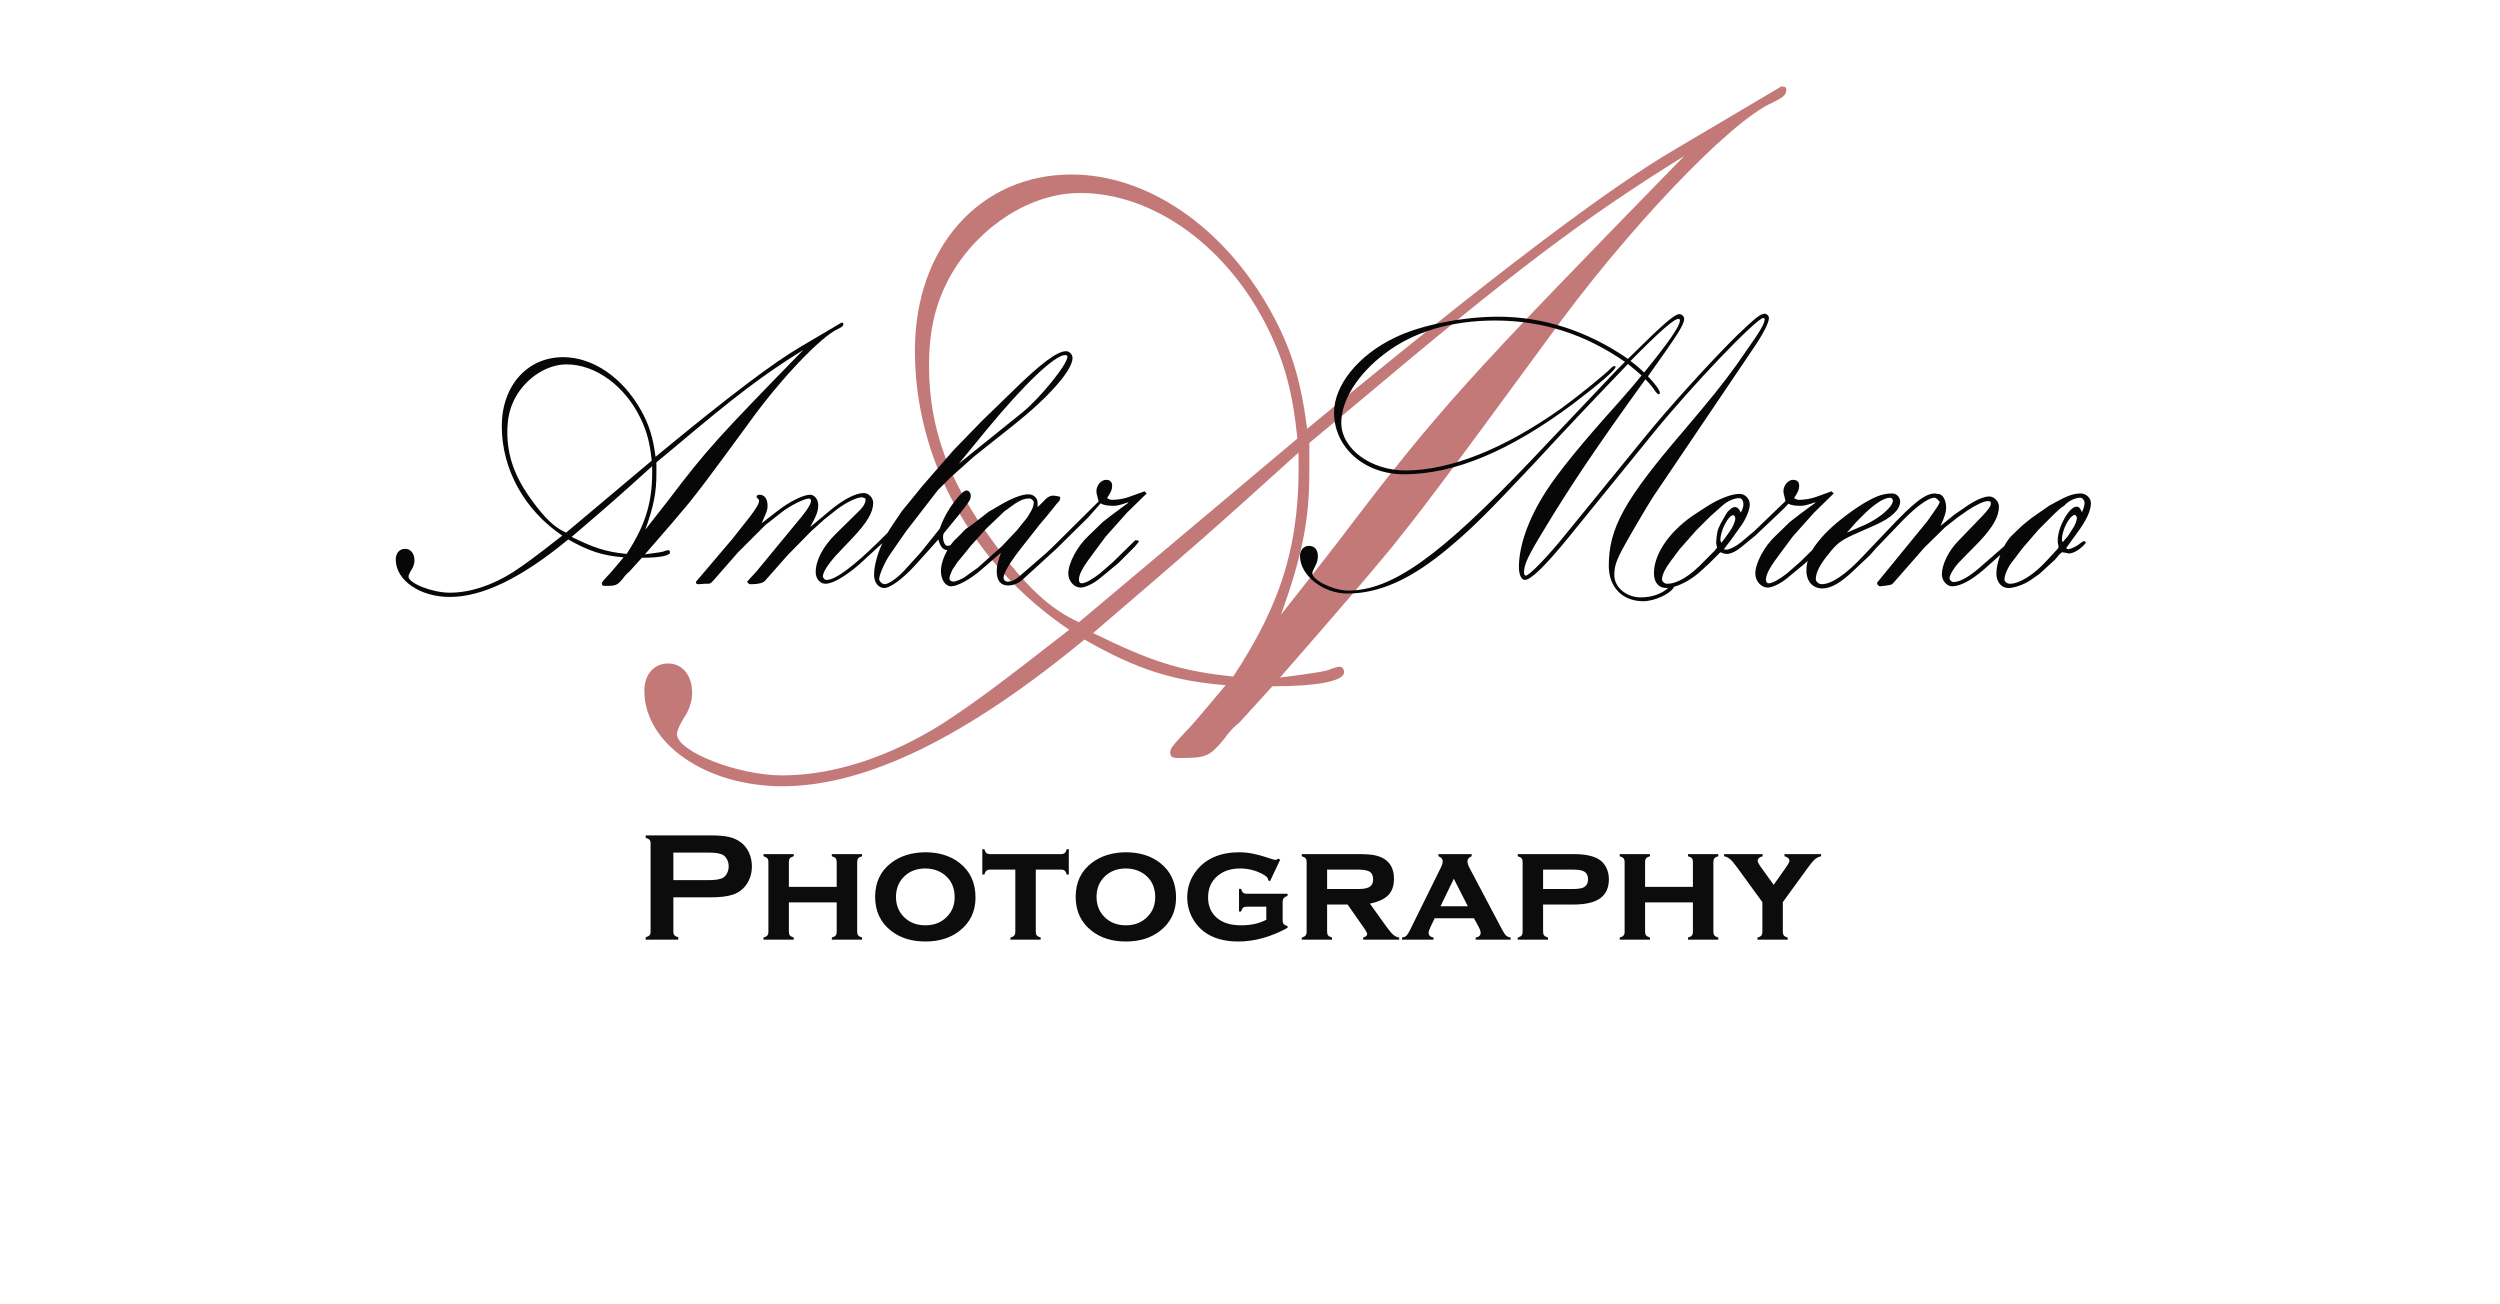 <svg xmlns="http://www.w3.org/2000/svg" xmlns:xlink="http://www.w3.org/1999/xlink" preserveAspectRatio="xMidYMid" width="359.5" height="187.5" viewBox="0 0 1438 750">
  <defs>
    <style>
      .cls-1 {
        fill: #be6b6b;
        opacity: 0.9;
      }

      .cls-1, .cls-2, .cls-3 {
        fill-rule: evenodd;
      }

      .cls-2 {
        fill: #070707;
      }

      .cls-3 {
        fill: #0c0c0c;
      }
    </style>
  </defs>
  <path d="M731.875,394.750 C758.750,394.750 773.125,391.625 773.125,386.625 C773.125,384.750 771.875,383.500 770.625,383.500 C769.375,383.500 767.500,384.125 765.625,384.750 C763.750,386.000 755.625,387.250 736.250,389.750 C770.625,350.375 785.625,332.875 800.625,314.750 C815.625,296.000 826.875,281.625 890.000,195.375 C934.375,133.500 995.000,69.750 1019.375,59.125 C1025.625,56.000 1027.500,54.750 1027.500,51.625 C1027.500,50.375 1026.875,49.750 1025.000,49.750 C1024.375,49.750 1024.375,49.750 1022.500,51.000 L964.375,85.375 C925.625,107.875 860.000,157.250 751.875,246.625 C748.125,217.875 742.500,199.750 730.625,178.500 C703.750,130.375 660.000,100.375 616.250,100.375 C563.750,100.375 526.250,142.250 526.250,201.625 C526.250,264.750 559.375,324.750 615.000,362.250 C572.500,395.375 560.625,404.125 542.500,416.000 C511.875,435.375 479.375,446.000 450.000,446.000 C424.375,446.000 389.375,432.250 389.375,422.250 C389.375,420.375 391.250,416.000 395.000,410.375 C396.875,406.625 398.125,402.875 398.125,398.500 C398.125,388.500 392.500,381.625 384.375,381.625 C376.250,381.625 370.625,387.875 370.625,397.250 C370.625,427.875 406.250,452.250 450.000,452.250 C498.125,452.250 555.625,424.125 623.750,367.875 C654.375,385.375 675.000,391.625 705.000,394.125 C688.750,413.500 685.625,417.250 681.250,421.625 C674.375,429.125 673.125,430.375 673.125,432.875 C673.125,435.375 674.375,436.000 678.125,436.000 C693.750,436.000 695.625,435.375 704.375,424.750 C706.875,421.000 710.000,417.875 713.125,415.375 L731.875,394.750 ZM620.625,357.875 C603.750,350.375 589.375,336.625 571.250,311.625 C545.625,277.250 534.375,246.000 534.375,210.375 C534.375,189.750 538.125,173.500 547.500,157.250 C563.750,129.750 593.125,111.000 621.250,111.000 C663.750,111.000 706.875,142.250 730.000,190.375 C739.375,209.750 743.750,227.250 746.250,252.250 L620.625,357.875 ZM628.750,364.125 C685.625,315.375 694.375,307.875 746.875,260.375 C748.125,311.000 738.125,345.375 709.375,389.125 C678.750,386.000 661.875,380.375 628.750,364.125 ZM753.125,254.750 L778.750,233.500 C870.000,156.625 909.375,126.625 968.750,89.750 C843.125,218.500 827.500,235.375 770.625,310.375 C760.000,324.125 748.750,338.500 736.875,353.500 C749.375,318.500 753.125,298.500 753.125,271.625 L753.125,254.750 Z" class="cls-1"/>
  <path d="M1194.867,306.376 L1188.497,315.195 C1188.742,315.685 1189.232,315.930 1189.477,315.930 C1190.947,315.930 1194.622,314.215 1196.582,312.500 C1197.807,311.521 1198.297,311.276 1199.277,311.276 L1199.767,312.255 C1197.317,315.440 1192.907,318.380 1189.967,318.380 C1189.722,318.380 1188.742,318.135 1187.762,317.890 L1186.047,317.645 L1184.577,318.870 C1183.597,320.095 1182.862,321.075 1181.882,322.055 L1173.062,330.140 L1167.428,334.060 C1163.998,336.265 1158.608,338.225 1155.178,338.225 C1151.258,338.225 1148.318,334.795 1148.318,329.895 C1148.318,326.747 1149.185,322.877 1150.576,319.159 L1140.722,327.935 C1133.863,333.815 1127.493,337.245 1122.838,337.245 C1119.898,337.245 1116.958,334.060 1116.958,330.385 C1116.958,324.750 1120.878,316.665 1126.513,311.031 L1139.987,297.066 C1143.662,293.146 1145.132,291.186 1145.132,289.716 C1145.132,289.471 1145.132,288.981 1144.887,288.491 C1144.152,288.246 1143.662,288.246 1143.417,288.246 C1140.967,288.246 1136.557,290.451 1131.658,293.636 L1125.778,297.801 L1118.918,303.191 L1106.913,314.950 L1089.518,334.795 C1088.048,336.510 1088.048,336.510 1081.434,337.245 C1080.699,337.245 1079.719,336.265 1079.719,335.530 C1079.719,335.040 1079.719,335.040 1081.189,333.325 L1108.628,299.761 C1114.819,291.008 1115.615,289.882 1115.718,288.440 C1115.315,288.303 1114.913,287.870 1114.510,287.266 C1114.020,286.776 1113.285,286.286 1112.795,286.286 C1108.875,286.286 1101.281,291.921 1091.236,302.701 L1078.986,315.440 L1075.801,319.115 L1066.981,327.445 C1058.896,335.285 1053.262,338.470 1048.117,338.470 C1042.727,338.470 1039.052,334.305 1039.052,328.425 C1039.052,326.350 1039.281,324.434 1039.769,322.564 L1038.318,324.015 L1028.518,332.100 C1024.599,335.530 1019.454,337.980 1016.759,337.980 C1013.084,337.980 1009.654,334.305 1009.654,329.895 C1009.654,324.015 1014.799,314.215 1021.169,308.336 L1029.498,300.251 L1033.908,296.821 L1040.768,291.676 L1044.198,289.226 C1044.198,289.226 1044.198,288.981 1043.953,288.981 C1039.543,290.451 1037.828,290.941 1035.868,290.941 C1032.327,290.941 1030.179,290.593 1028.705,289.737 C1027.650,290.949 1025.917,292.697 1023.374,295.106 L1009.654,308.091 L1001.569,314.705 C998.629,317.155 995.444,318.625 993.239,318.625 C992.504,318.625 991.279,318.380 989.564,317.645 L983.195,324.015 L977.560,329.160 C973.010,333.164 967.515,336.218 962.881,337.526 C961.348,341.298 951.949,345.820 945.217,345.820 C933.212,345.820 925.372,337.735 925.372,325.485 C925.372,303.926 934.192,287.756 968.001,248.312 C985.641,227.487 990.296,221.607 998.871,209.848 L1009.405,194.658 C1013.080,189.268 1015.040,185.593 1015.040,183.633 C1015.040,183.388 1014.795,182.898 1014.305,182.898 C1010.385,182.898 972.901,222.097 950.852,249.292 L901.853,309.561 C888.623,325.730 880.538,333.570 877.108,333.570 C875.148,333.570 873.678,330.630 873.678,326.220 C873.678,313.970 879.068,298.536 889.113,282.856 C896.708,271.096 909.692,255.172 931.497,230.917 C938.847,222.587 939.582,221.607 944.237,215.972 C941.542,213.522 939.337,211.807 936.397,209.358 C918.267,228.222 900.383,247.087 882.743,266.196 C856.284,294.371 847.219,303.436 833.499,314.950 C811.939,333.080 793.565,341.410 774.945,341.410 C760.980,341.410 747.751,330.875 747.751,319.850 C747.751,316.420 749.956,313.970 752.896,313.970 C756.081,313.970 758.040,316.175 758.040,319.850 C758.040,321.810 757.550,323.770 756.570,325.485 C755.591,327.445 754.856,328.915 754.856,329.650 C754.856,333.815 767.105,339.695 775.435,339.695 C800.670,339.695 828.109,320.095 881.028,264.481 L930.272,212.542 L934.682,208.133 C911.652,192.208 887.398,184.368 859.958,184.368 C834.969,184.368 813.164,190.738 796.750,203.233 C781.070,214.992 771.515,230.182 771.515,243.167 C771.515,258.112 788.420,270.606 808.509,270.606 C834.234,270.606 865.348,258.112 898.178,234.837 C906.997,228.467 923.657,214.992 926.597,211.807 C927.577,210.828 928.067,210.583 928.557,210.583 C929.047,210.583 929.292,210.828 929.292,211.073 C929.292,212.787 919.247,221.362 905.038,232.142 C868.288,259.582 836.439,272.811 807.529,272.811 C784.745,272.811 767.350,257.377 767.350,237.287 C767.350,221.607 781.315,204.213 802.385,194.168 C816.839,187.063 841.339,182.163 861.673,182.163 C887.888,182.163 913.367,190.493 936.397,206.418 C956.977,186.083 963.101,180.693 966.041,180.693 C967.511,180.693 968.736,182.163 968.736,183.388 C968.736,186.818 964.816,192.698 947.912,216.462 C952.322,221.117 954.772,224.547 954.772,226.017 C954.772,226.262 954.527,226.752 954.037,226.752 C953.547,226.752 953.057,226.262 952.077,225.037 C951.097,223.322 948.892,220.627 946.442,218.177 C919.002,256.152 903.323,279.426 888.133,304.661 C878.578,320.340 876.618,324.750 876.618,329.405 C876.618,330.385 877.108,331.120 877.598,331.120 C879.558,331.120 890.093,320.340 900.138,307.846 L945.462,252.232 C959.671,234.592 984.906,206.908 999.116,192.943 C1009.650,182.898 1012.590,180.448 1015.040,180.448 C1016.265,180.448 1017.490,181.673 1017.490,182.898 C1017.490,185.593 1014.305,191.963 1008.425,200.538 L950.852,285.796 C947.422,291.186 938.602,306.131 934.682,313.235 C929.782,322.055 928.557,325.485 928.557,330.875 C928.557,337.735 935.417,343.615 943.747,343.615 C950.226,343.615 955.941,341.519 959.554,338.169 C959.175,338.204 958.805,338.225 958.450,338.225 C954.040,338.225 951.345,335.040 951.345,329.650 C951.345,318.135 961.145,304.416 976.335,294.861 L981.970,291.186 C989.074,286.776 995.934,284.081 1000.589,284.081 C1003.774,284.081 1006.469,286.776 1006.469,290.206 C1006.469,293.146 1004.264,298.781 1001.079,302.946 L995.689,310.541 L991.524,315.930 L992.994,316.175 C994.709,316.175 998.629,314.215 1001.324,312.010 L1009.164,305.396 L1027.037,288.201 L1026.558,286.286 C1026.068,284.571 1025.823,283.346 1025.823,282.611 C1025.823,279.181 1028.518,275.996 1031.458,275.996 C1033.663,275.996 1034.888,277.221 1034.888,279.426 C1034.888,281.631 1034.153,283.101 1031.948,286.531 C1033.418,287.266 1033.663,287.511 1035.133,287.511 C1037.828,287.511 1042.238,286.776 1044.688,285.796 L1053.508,282.611 L1054.733,283.836 L1043.463,294.861 L1031.213,308.581 L1024.844,317.155 C1017.984,326.220 1015.779,330.140 1015.779,333.570 C1015.779,334.795 1016.514,335.530 1017.249,335.530 C1019.454,335.530 1023.374,333.325 1027.783,329.895 L1035.378,323.280 L1042.444,316.351 C1043.791,314.088 1045.572,311.724 1047.872,309.071 C1052.527,303.681 1059.876,297.556 1068.941,291.431 C1077.761,285.796 1082.661,283.836 1088.296,283.836 C1090.991,283.836 1092.951,286.041 1092.951,288.491 C1092.951,293.146 1088.051,297.801 1078.741,301.966 L1066.001,307.601 C1058.651,311.031 1056.447,312.745 1052.037,318.380 C1046.892,324.505 1044.442,329.405 1044.442,333.080 C1044.442,334.550 1046.157,336.020 1047.872,336.020 C1053.507,336.020 1061.836,330.385 1071.636,319.850 L1085.846,304.906 C1100.791,288.981 1107.406,283.836 1113.040,283.836 C1113.484,283.836 1113.952,283.953 1114.412,284.148 C1114.530,284.107 1114.647,284.081 1114.753,284.081 C1117.448,284.081 1119.408,287.756 1119.408,291.921 C1119.408,294.371 1118.918,296.331 1116.223,302.456 C1117.448,301.476 1117.693,301.231 1124.063,296.086 L1131.168,291.186 C1136.068,287.756 1141.212,285.551 1144.152,285.551 C1147.092,285.551 1149.787,288.491 1149.787,291.431 C1149.787,297.066 1146.357,303.191 1138.517,311.521 L1126.513,323.770 C1123.818,326.710 1121.368,330.875 1121.368,332.590 C1121.368,333.570 1122.593,334.795 1123.573,334.795 C1127.493,334.795 1133.128,331.610 1140.967,324.505 L1152.824,314.158 C1154.253,311.478 1155.910,309.147 1157.628,307.601 L1163.263,302.211 L1168.408,298.046 L1178.942,290.696 L1180.412,289.961 L1182.617,288.736 C1189.232,285.061 1192.907,283.836 1196.827,283.836 C1200.012,283.836 1202.707,286.531 1202.707,289.471 C1202.707,293.636 1200.012,299.516 1194.867,306.376 ZM966.286,184.368 C966.286,183.878 966.041,183.388 965.551,183.388 C962.856,183.388 954.772,190.493 937.867,207.643 C941.787,210.583 942.767,211.562 945.707,214.257 C959.671,197.108 966.286,187.553 966.286,184.368 ZM1001.324,294.861 C1002.549,292.411 1002.794,291.431 1002.794,289.961 C1002.794,288.001 1001.814,286.531 1000.344,286.531 C997.404,286.531 993.484,288.246 990.299,291.186 L983.685,297.066 L975.600,305.151 L966.290,315.685 L961.145,322.545 C957.715,327.200 956.000,330.630 956.000,333.325 C956.000,334.550 957.470,335.775 958.940,335.775 C964.820,335.775 972.170,331.365 980.255,322.790 L986.134,316.910 L987.114,315.685 L987.604,315.195 L987.359,313.480 C987.114,312.745 987.114,312.255 987.114,312.255 C987.604,305.886 987.849,304.906 989.809,300.986 C991.769,297.311 993.239,295.106 993.729,294.371 C995.689,292.411 996.424,291.676 997.894,291.676 C999.364,291.676 1000.344,292.656 1001.324,294.861 ZM992.014,309.806 L994.954,305.641 C996.669,303.436 998.139,299.761 998.139,298.291 C998.139,297.311 997.649,296.331 996.914,296.331 C994.219,296.331 989.564,305.151 989.564,310.541 C989.564,311.031 989.809,311.521 990.054,312.255 L992.014,309.806 ZM1073.106,301.721 C1081.436,297.801 1088.786,291.431 1088.786,288.001 C1088.786,287.021 1088.051,286.286 1087.071,286.286 C1083.641,286.286 1078.006,289.961 1071.636,296.331 L1068.206,299.761 L1062.326,306.376 L1073.106,301.721 ZM1186.292,311.521 C1186.292,311.766 1186.537,311.766 1186.537,311.766 C1186.537,311.766 1186.537,311.521 1186.782,311.521 L1187.027,311.276 L1187.762,310.296 L1189.477,308.336 L1192.172,304.171 C1193.642,301.966 1194.622,299.516 1194.622,297.801 C1194.622,297.311 1194.622,297.311 1194.132,296.821 L1193.642,296.086 C1190.457,296.331 1186.047,304.661 1186.047,310.296 C1186.047,310.541 1186.047,310.786 1186.292,311.521 ZM1196.582,286.286 C1193.642,286.286 1189.477,288.246 1187.272,290.941 L1186.047,291.676 C1185.067,292.411 1185.067,292.411 1181.882,295.351 L1172.572,304.661 L1163.263,315.440 L1157.138,323.525 C1154.688,326.710 1152.973,330.875 1152.973,333.325 C1152.973,334.550 1154.443,335.775 1156.158,335.775 C1161.548,335.775 1169.878,330.630 1177.227,322.545 L1183.352,315.930 C1183.842,315.440 1184.087,314.950 1184.087,314.460 C1184.087,314.460 1183.842,313.235 1183.597,311.766 L1183.597,310.786 C1183.597,303.191 1190.212,291.431 1194.377,291.431 C1195.847,291.431 1196.582,292.411 1197.562,294.616 C1198.542,292.411 1199.032,290.696 1199.032,289.226 C1199.032,287.756 1197.807,286.286 1196.582,286.286 ZM636.034,308.581 L629.664,317.155 C622.804,326.220 620.599,330.140 620.599,333.570 C620.599,334.795 621.334,335.530 622.069,335.530 C624.274,335.530 628.194,333.325 632.604,329.895 L640.199,323.280 L652.939,310.786 L654.409,310.786 L655.144,311.521 L652.694,314.460 L643.139,324.015 L633.339,332.100 C629.419,335.530 624.274,337.980 621.579,337.980 C617.905,337.980 614.475,334.305 614.475,329.895 C614.475,324.015 619.620,314.215 625.989,308.336 L634.319,300.251 L638.729,296.821 L645.589,291.676 L649.019,289.226 C649.019,289.226 649.019,288.981 648.774,288.981 C644.364,290.451 642.649,290.941 640.689,290.941 C636.819,290.941 634.613,290.525 633.131,289.484 C631.784,291.028 629.303,293.777 625.744,297.801 L607.614,315.685 L588.015,333.570 C585.810,335.530 582.870,336.755 579.685,336.755 C575.520,336.755 573.315,333.815 573.315,328.670 C573.315,325.730 573.805,323.525 575.765,317.890 L564.740,327.445 C558.370,333.080 550.776,337.245 547.101,337.245 C543.671,337.245 541.221,333.325 541.221,328.425 C541.221,324.839 542.734,320.329 544.922,316.419 C544.913,316.419 544.904,316.420 544.895,316.420 C542.445,316.420 540.730,314.215 539.750,310.296 L526.520,324.995 C519.415,332.835 512.066,338.225 508.636,338.225 C505.206,338.225 502.756,335.040 502.756,330.630 C502.756,325.634 504.566,318.943 507.543,312.367 L507.412,312.500 L494.672,324.260 C486.832,331.120 479.237,335.775 474.827,335.775 C471.642,335.775 469.192,332.835 469.192,329.160 C469.192,322.300 473.357,314.460 480.462,307.356 L494.672,293.391 C496.632,291.431 497.857,289.226 497.857,287.511 L497.857,286.776 C496.877,286.286 496.142,286.041 495.652,286.041 C492.712,286.041 486.342,289.226 481.197,293.146 L474.092,298.781 L466.497,305.641 L453.023,319.360 L440.038,334.060 C439.058,335.285 436.118,336.020 432.688,336.020 L431.708,336.020 C430.728,336.020 430.483,335.775 429.748,334.550 L435.138,328.670 L461.597,296.576 C464.537,292.901 466.497,289.716 466.497,288.001 C466.497,287.266 466.007,286.776 465.272,286.776 C462.577,286.776 454.248,290.941 449.348,294.861 L440.283,301.966 L424.358,317.890 L410.639,333.570 C409.169,335.040 408.924,335.530 408.434,335.530 C407.944,335.775 407.699,335.775 405.494,335.775 L402.064,336.020 L401.819,336.020 C400.839,336.020 400.349,335.775 400.349,335.040 C400.349,334.795 400.349,334.305 400.594,334.305 L421.418,309.806 L431.463,297.066 C435.138,292.166 436.608,289.716 436.608,288.001 C436.608,287.511 436.608,287.511 435.628,286.531 C435.383,286.286 435.138,286.041 435.138,285.796 C435.138,285.061 435.873,284.571 436.853,284.571 C439.793,284.571 441.508,287.021 441.508,290.941 C441.508,293.146 441.263,293.881 438.078,300.986 L447.878,293.391 C454.248,288.491 462.087,284.571 466.007,284.571 C468.457,284.571 470.662,287.266 470.662,290.451 C470.662,293.881 469.682,296.576 466.007,303.191 L476.542,294.371 C484.627,287.511 491.977,283.591 496.877,283.591 C499.572,283.591 502.267,286.286 502.267,289.226 C502.267,294.616 498.837,300.496 490.262,309.561 L480.952,319.360 C476.297,324.505 473.357,329.160 473.357,331.365 C473.357,332.590 474.337,333.570 475.562,333.570 C480.462,333.570 490.997,325.730 505.452,311.521 L510.625,306.347 C511.392,305.015 512.198,303.711 513.046,302.456 L518.680,294.126 L530.440,279.671 L548.570,258.847 L564.984,241.942 L581.644,225.772 C598.794,208.868 608.104,202.008 613.249,202.008 C615.208,202.008 616.923,203.968 616.923,205.928 C616.923,213.032 602.959,228.712 582.869,244.637 L560.330,262.521 L546.855,274.526 L539.505,281.876 L521.130,305.641 L512.311,318.380 C509.126,322.790 505.696,330.630 505.696,333.080 C505.696,334.305 507.411,336.020 508.881,336.020 C511.086,336.020 515.985,332.590 519.905,328.425 L529.705,317.645 L540.485,304.171 L541.710,300.986 C544.650,293.391 552.980,282.121 555.920,282.121 C557.145,282.121 558.370,283.346 558.370,285.061 C558.370,287.266 558.125,287.756 552.000,295.596 L543.180,306.376 C542.690,306.866 542.445,307.846 542.445,308.826 C542.445,311.766 543.670,313.970 544.895,313.970 C545.435,313.970 546.024,313.870 546.638,313.679 C547.781,312.048 549.024,310.623 550.286,309.561 L553.226,306.621 C554.451,305.151 555.921,303.681 557.635,302.946 C559.105,301.721 558.370,302.211 559.840,301.231 L568.660,294.371 L576.255,289.961 C582.625,286.286 588.015,284.326 591.445,284.326 C594.630,284.326 596.835,286.531 596.835,289.226 L596.835,291.676 C598.305,290.206 599.775,288.981 601.000,287.511 C602.715,285.796 604.185,285.061 605.900,285.061 C607.859,285.306 609.329,285.551 609.819,285.796 C609.819,287.511 609.819,287.756 607.859,289.716 C606.879,290.941 603.695,295.106 597.815,301.966 L587.035,315.685 C580.910,323.525 577.235,329.650 577.235,332.345 C577.235,333.570 578.215,334.550 579.440,334.550 C581.890,334.550 584.095,333.570 586.790,331.120 L601.490,318.380 L604.675,315.440 L631.975,288.377 C631.940,288.333 631.903,288.291 631.869,288.246 L631.379,286.286 C630.889,284.571 630.644,283.346 630.644,282.611 C630.644,279.181 633.339,275.996 636.279,275.996 C638.484,275.996 639.709,277.221 639.709,279.426 C639.709,281.631 638.974,283.101 636.769,286.531 C638.239,287.266 638.484,287.511 639.954,287.511 C642.649,287.511 647.059,286.776 649.509,285.796 L658.329,282.611 L659.554,283.836 L648.284,294.861 L636.034,308.581 ZM588.014,237.287 C598.304,228.957 613.984,209.603 613.984,205.193 C613.984,204.703 613.494,204.213 612.759,204.213 C606.634,204.213 588.994,221.117 567.189,247.577 L551.510,266.686 L588.014,237.287 ZM584.830,305.151 L590.955,297.556 L593.405,293.391 C594.140,291.921 594.630,290.206 594.630,288.981 C594.630,288.246 594.140,287.756 593.160,287.021 L592.670,286.776 L591.200,286.776 C589.240,286.776 586.790,287.756 583.850,289.716 L577.725,294.126 L567.190,304.171 L558.370,313.970 L554.451,318.870 L550.776,323.280 L547.836,327.690 C547.101,329.160 546.121,331.610 546.121,332.590 C546.121,333.815 547.101,334.550 548.571,334.550 C549.551,334.550 553.226,333.080 554.696,332.100 L562.535,326.465 L576.255,314.215 L584.830,305.151 ZM431.215,242.677 C406.471,276.486 402.061,282.121 396.181,289.471 C390.301,296.576 384.421,303.436 370.947,318.870 C378.541,317.890 381.726,317.400 382.461,316.910 C383.196,316.665 383.931,316.420 384.421,316.420 C384.911,316.420 385.401,316.910 385.401,317.645 C385.401,319.605 379.766,320.830 369.232,320.830 L361.882,328.915 C360.657,329.895 359.432,331.120 358.452,332.590 C355.022,336.755 354.287,337.000 348.162,337.000 C346.692,337.000 346.202,336.755 346.202,335.775 C346.202,334.795 346.692,334.305 349.387,331.365 C351.102,329.650 352.327,328.180 358.697,320.585 C346.937,319.605 338.852,317.155 326.847,310.296 C300.143,332.345 277.603,343.370 258.739,343.370 C241.589,343.370 227.624,333.815 227.624,321.810 C227.624,318.135 229.829,315.685 233.014,315.685 C236.199,315.685 238.404,318.380 238.404,322.300 C238.404,324.015 237.914,325.485 237.179,326.955 C235.709,329.160 234.974,330.875 234.974,331.610 C234.974,335.530 248.694,340.920 258.739,340.920 C270.254,340.920 282.993,336.755 294.998,329.160 C302.103,324.505 306.758,321.075 323.417,308.091 C301.613,293.391 288.628,269.871 288.628,245.127 C288.628,221.852 303.328,205.438 323.907,205.438 C341.057,205.438 358.207,217.197 368.742,236.062 C373.396,244.392 375.601,251.497 377.071,262.766 C419.456,227.732 445.180,208.378 460.370,199.558 L483.154,186.083 C483.889,185.593 483.889,185.593 484.134,185.593 C484.869,185.593 485.114,185.838 485.114,186.328 C485.114,187.553 484.379,188.043 481.929,189.268 C472.375,193.433 448.610,218.422 431.215,242.677 ZM368.497,240.717 C359.432,221.852 342.527,209.603 325.867,209.603 C314.843,209.603 303.328,216.952 296.958,227.732 C293.283,234.102 291.813,240.472 291.813,248.557 C291.813,262.521 296.223,274.771 306.268,288.246 C313.373,298.046 319.008,303.436 325.622,306.376 L374.866,264.971 C373.886,255.172 372.172,248.312 368.497,240.717 ZM375.111,268.156 C354.532,286.776 351.102,289.716 328.807,308.826 C341.792,315.195 348.407,317.400 360.412,318.625 C371.682,301.476 375.601,288.001 375.111,268.156 ZM387.606,257.622 L377.561,265.951 L377.561,272.566 C377.561,283.101 376.091,290.941 371.192,304.661 C375.846,298.781 380.256,293.146 384.421,287.756 C406.716,258.357 412.841,251.742 462.085,201.273 C438.810,215.727 423.375,227.487 387.606,257.622 Z" class="cls-2"/>
  <path d="M1044.010,494.202 C1043.028,495.037 1041.718,496.581 1040.077,498.834 L1025.487,518.901 L1025.487,536.014 C1025.487,536.923 1025.692,537.620 1026.103,538.104 C1026.512,538.588 1027.245,538.991 1028.300,539.313 L1028.300,540.500 L1010.897,540.500 L1010.897,539.313 C1011.952,539.020 1012.684,538.632 1013.095,538.148 C1013.505,537.664 1013.710,536.953 1013.710,536.014 L1013.710,518.901 L999.120,498.834 C997.479,496.581 996.168,495.037 995.187,494.202 C994.205,493.368 993.041,492.804 991.693,492.512 L991.693,491.281 L1013.871,491.281 L1013.871,492.512 C1011.964,493.010 1011.011,493.902 1011.011,495.190 C1011.011,495.834 1011.701,497.123 1013.080,499.054 L1020.224,508.954 L1027.204,499.054 C1028.581,497.093 1029.269,495.790 1029.269,495.146 C1029.269,493.917 1028.331,493.039 1026.457,492.512 L1026.413,491.281 L1047.504,491.281 L1047.504,492.512 C1046.156,492.804 1044.991,493.368 1044.010,494.202 ZM970.951,539.270 C971.976,539.006 972.701,538.624 973.126,538.125 C973.551,537.626 973.764,536.921 973.764,536.011 L973.764,519.055 L946.254,519.055 L946.254,535.974 C946.254,536.882 946.458,537.578 946.869,538.061 C947.279,538.544 948.012,538.947 949.066,539.270 L949.066,540.500 L931.664,540.500 L931.664,539.270 C932.689,539.006 933.414,538.625 933.839,538.127 C934.264,537.629 934.477,536.926 934.477,536.018 L934.477,495.764 C934.477,494.856 934.271,494.167 933.861,493.698 C933.451,493.230 932.719,492.834 931.664,492.512 L931.664,491.281 L949.066,491.281 L949.066,492.512 C948.012,492.804 947.279,493.191 946.869,493.674 C946.458,494.156 946.254,494.850 946.254,495.755 L946.254,510.134 L973.764,510.134 L973.764,495.755 C973.764,494.850 973.566,494.163 973.170,493.695 C972.775,493.228 972.035,492.833 970.951,492.512 L970.951,491.281 L988.354,491.281 L988.354,492.512 C987.299,492.804 986.566,493.192 986.156,493.675 C985.746,494.158 985.541,494.853 985.541,495.761 L985.541,535.977 C985.541,536.885 985.746,537.580 986.156,538.062 C986.566,538.546 987.299,538.948 988.354,539.270 L988.354,540.500 L970.951,540.500 L970.951,539.270 ZM905.077,520.285 L887.587,520.285 L887.587,535.981 C887.587,536.888 887.792,537.582 888.202,538.064 C888.612,538.546 889.345,538.948 890.399,539.270 L890.399,540.500 L872.997,540.500 L872.997,539.270 C874.022,539.006 874.747,538.625 875.172,538.127 C875.597,537.629 875.810,536.926 875.810,536.018 L875.810,495.764 C875.810,494.856 875.604,494.167 875.194,493.698 C874.784,493.230 874.052,492.834 872.997,492.512 L872.997,491.281 L905.077,491.281 C911.434,491.281 916.224,492.234 919.447,494.138 C921.322,495.251 922.787,496.833 923.842,498.884 C924.896,500.935 925.424,503.234 925.424,505.783 C925.424,510.676 923.754,514.316 920.414,516.704 C917.074,519.092 911.961,520.285 905.077,520.285 ZM910.790,501.081 C909.618,500.495 907.479,500.202 904.374,500.202 L887.587,500.202 L887.587,511.364 L904.374,511.364 C907.450,511.364 909.588,511.072 910.790,510.485 C912.548,509.636 913.427,508.068 913.427,505.783 C913.427,503.498 912.548,501.931 910.790,501.081 ZM848.805,539.270 C850.707,538.949 851.659,538.059 851.659,536.599 C851.659,535.695 851.292,534.572 850.560,533.229 L847.842,528.195 L825.207,528.195 L822.657,533.557 C822.042,534.846 821.734,535.857 821.734,536.589 C821.734,537.995 822.671,538.889 824.547,539.270 L824.547,540.500 L806.464,540.500 L806.464,539.270 C807.577,539.094 808.404,538.757 808.947,538.259 C809.489,537.761 810.126,536.780 810.858,535.314 L828.832,498.928 C829.506,497.551 829.843,496.350 829.843,495.324 C829.843,494.123 829.022,493.186 827.382,492.512 L827.382,491.281 L846.498,491.281 L846.498,492.512 C844.886,493.156 844.081,494.153 844.081,495.500 C844.081,496.467 844.447,497.653 845.180,499.060 L863.813,534.348 C864.838,536.265 865.643,537.506 866.229,538.072 C866.815,538.639 867.709,539.037 868.910,539.270 L868.910,540.500 L848.805,540.500 L848.805,539.270 ZM836.238,505.465 L828.566,521.296 L844.299,521.296 L836.238,505.465 ZM784.096,539.270 C785.621,538.860 786.384,538.203 786.384,537.297 C786.384,536.654 785.914,535.675 784.975,534.359 L775.143,520.285 L763.354,520.285 L763.354,535.981 C763.354,536.888 763.558,537.582 763.969,538.064 C764.379,538.546 765.111,538.948 766.166,539.270 L766.166,540.500 L748.764,540.500 L748.764,539.270 C749.789,539.006 750.514,538.625 750.939,538.127 C751.363,537.629 751.576,536.926 751.576,536.018 L751.576,495.764 C751.576,494.856 751.371,494.167 750.961,493.698 C750.550,493.230 749.818,492.834 748.764,492.512 L748.764,491.281 L781.020,491.281 C785.209,491.281 788.402,491.494 790.600,491.918 C792.797,492.343 794.759,493.113 796.488,494.226 C800.033,496.540 801.806,500.320 801.806,505.563 C801.806,509.548 800.714,512.661 798.532,514.902 C796.349,517.143 792.826,518.762 787.963,519.758 L797.279,532.737 C798.978,535.134 800.333,536.763 801.344,537.626 C802.355,538.488 803.504,539.036 804.794,539.270 L804.794,540.500 L784.096,540.500 L784.096,539.270 ZM789.809,505.783 C789.809,503.703 789.171,502.253 787.897,501.433 C786.623,500.613 784.359,500.202 781.107,500.202 L763.354,500.202 L763.354,511.364 L781.107,511.364 C783.802,511.364 785.794,511.072 787.084,510.485 C788.900,509.694 789.809,508.127 789.809,505.783 ZM712.201,541.555 C704.056,541.555 697.464,539.636 692.426,535.798 C689.701,533.688 687.504,531.081 685.834,527.976 C683.871,524.284 682.890,520.344 682.890,516.154 C682.890,510.354 684.676,505.197 688.251,500.686 C693.817,493.713 702.050,490.227 712.948,490.227 C717.723,490.227 723.172,491.281 729.296,493.391 C731.727,494.211 733.148,494.621 733.559,494.621 C734.056,494.621 734.642,494.387 735.316,493.918 L736.371,494.489 L730.504,506.882 L729.450,506.354 C729.450,506.238 729.450,506.150 729.450,506.091 C729.450,505.007 728.367,503.894 726.201,502.751 C722.189,500.613 717.885,499.543 713.288,499.543 C707.989,499.543 703.641,500.993 700.245,503.894 C696.673,506.941 694.887,511.042 694.887,516.198 C694.887,521.032 696.513,524.899 699.765,527.800 C703.104,530.759 707.792,532.238 713.827,532.238 C719.569,532.238 724.418,531.169 728.373,529.030 L728.373,521.516 L717.167,521.516 C716.229,521.516 715.519,521.721 715.036,522.131 C714.552,522.541 714.164,523.273 713.871,524.328 L712.685,524.328 L712.685,511.276 L713.871,511.276 C714.164,512.319 714.552,513.048 715.036,513.464 C715.519,513.881 716.229,514.089 717.167,514.089 L740.590,514.089 L740.590,515.363 C739.564,515.656 738.839,516.082 738.415,516.638 C737.990,517.195 737.777,517.986 737.777,519.011 L737.777,529.382 C737.777,530.290 737.990,530.993 738.415,531.491 C738.839,531.990 739.564,532.385 740.590,532.678 L740.590,533.688 C731.098,538.933 721.634,541.555 712.201,541.555 ZM647.624,541.555 C639.795,541.555 633.301,539.563 628.141,535.578 C621.866,530.774 618.729,524.211 618.729,515.891 C618.729,507.483 621.866,500.920 628.141,496.203 C633.330,492.307 639.795,490.314 647.536,490.227 C655.363,490.227 661.887,492.219 667.106,496.203 C673.351,501.008 676.474,507.702 676.474,516.286 C676.474,524.343 673.351,530.774 667.106,535.578 C661.946,539.563 655.451,541.555 647.624,541.555 ZM660.033,504.421 C656.805,501.228 652.654,499.602 647.580,499.543 C642.505,499.543 638.368,501.169 635.171,504.421 C632.208,507.468 630.727,511.291 630.727,515.891 C630.727,520.461 632.208,524.270 635.171,527.316 C638.368,530.598 642.519,532.238 647.624,532.238 C652.698,532.238 656.834,530.598 660.033,527.316 C662.995,524.299 664.477,520.564 664.477,516.110 C664.477,511.276 662.995,507.380 660.033,504.421 ZM612.423,500.830 C611.940,500.412 611.229,500.202 610.292,500.202 L595.790,500.202 L595.790,535.977 C595.790,536.885 595.995,537.580 596.405,538.062 C596.815,538.546 597.548,538.948 598.603,539.270 L598.603,540.500 L581.200,540.500 L581.200,539.270 C582.225,539.006 582.950,538.625 583.375,538.127 C583.800,537.629 584.013,536.926 584.013,536.018 L584.013,500.202 L569.511,500.202 C568.573,500.202 567.863,500.412 567.379,500.830 C566.896,501.248 566.507,501.976 566.215,503.015 L565.028,503.015 L565.028,488.469 L566.215,488.469 C566.479,489.495 566.853,490.220 567.336,490.644 C567.820,491.069 568.531,491.281 569.470,491.281 L610.289,491.281 C611.227,491.281 611.938,491.077 612.422,490.666 C612.905,490.256 613.294,489.523 613.588,488.469 L614.774,488.469 L614.774,503.015 L613.588,503.015 C613.295,501.976 612.907,501.248 612.423,500.830 ZM532.267,541.555 C524.439,541.555 517.944,539.563 512.784,535.578 C506.510,530.774 503.373,524.211 503.373,515.891 C503.373,507.483 506.510,500.920 512.784,496.203 C517.974,492.307 524.439,490.314 532.179,490.227 C540.007,490.227 546.531,492.219 551.750,496.203 C557.994,501.008 561.117,507.702 561.117,516.286 C561.117,524.343 557.994,530.774 551.750,535.578 C546.589,539.563 540.095,541.555 532.267,541.555 ZM544.676,504.421 C541.449,501.228 537.297,499.602 532.223,499.543 C527.148,499.543 523.012,501.169 519.814,504.421 C516.851,507.468 515.370,511.291 515.370,515.891 C515.370,520.461 516.851,524.270 519.814,527.316 C523.012,530.598 527.163,532.238 532.267,532.238 C537.341,532.238 541.478,530.598 544.676,527.316 C547.638,524.299 549.120,520.564 549.120,516.110 C549.120,511.276 547.638,507.380 544.676,504.421 ZM478.456,539.270 C479.481,539.006 480.206,538.624 480.631,538.125 C481.056,537.626 481.269,536.921 481.269,536.011 L481.269,519.055 L453.759,519.055 L453.759,535.974 C453.759,536.882 453.963,537.578 454.374,538.061 C454.784,538.544 455.517,538.947 456.571,539.270 L456.571,540.500 L439.169,540.500 L439.169,539.270 C440.194,539.006 440.919,538.625 441.344,538.127 C441.769,537.629 441.981,536.926 441.981,536.018 L441.981,495.764 C441.981,494.856 441.776,494.167 441.366,493.698 C440.956,493.230 440.224,492.834 439.169,492.512 L439.169,491.281 L456.571,491.281 L456.571,492.512 C455.517,492.804 454.784,493.191 454.374,493.674 C453.963,494.156 453.759,494.850 453.759,495.755 L453.759,510.134 L481.269,510.134 L481.269,495.755 C481.269,494.850 481.071,494.163 480.675,493.695 C480.280,493.228 479.540,492.833 478.456,492.512 L478.456,491.281 L495.858,491.281 L495.858,492.512 C494.804,492.804 494.071,493.192 493.661,493.675 C493.251,494.158 493.046,494.853 493.046,495.761 L493.046,535.977 C493.046,536.885 493.251,537.580 493.661,538.062 C494.071,538.546 494.804,538.948 495.858,539.270 L495.858,540.500 L478.456,540.500 L478.456,539.270 ZM421.789,514.506 C418.697,515.605 414.384,516.154 408.847,516.154 L387.313,516.154 L387.313,535.930 C387.313,536.809 387.526,537.490 387.951,537.973 C388.375,538.457 389.100,538.830 390.126,539.094 L390.126,540.500 L371.405,540.500 L371.405,539.094 C372.460,538.801 373.192,538.420 373.603,537.951 C374.012,537.483 374.218,536.809 374.218,535.930 L374.218,485.129 C374.218,484.221 374.012,483.532 373.603,483.063 C373.192,482.595 372.460,482.214 371.405,481.921 L371.405,480.515 L408.847,480.515 C413.212,480.515 416.676,480.808 419.240,481.394 C421.803,481.980 424.066,482.991 426.029,484.426 C428.051,485.920 429.633,487.883 430.775,490.314 C431.918,492.834 432.489,495.500 432.489,498.313 C432.489,502.355 431.405,505.901 429.237,508.947 C427.362,511.555 424.879,513.408 421.789,514.506 ZM418.185,494.335 C417.555,493.120 416.727,492.234 415.702,491.677 C414.120,490.827 411.322,490.402 407.309,490.402 L387.313,490.402 L387.313,506.267 L407.309,506.267 C411.293,506.267 414.091,505.842 415.702,504.992 C416.727,504.436 417.555,503.550 418.185,502.333 C418.815,501.118 419.130,499.778 419.130,498.313 C419.130,496.877 418.815,495.551 418.185,494.335 Z" class="cls-3"/>
</svg>
